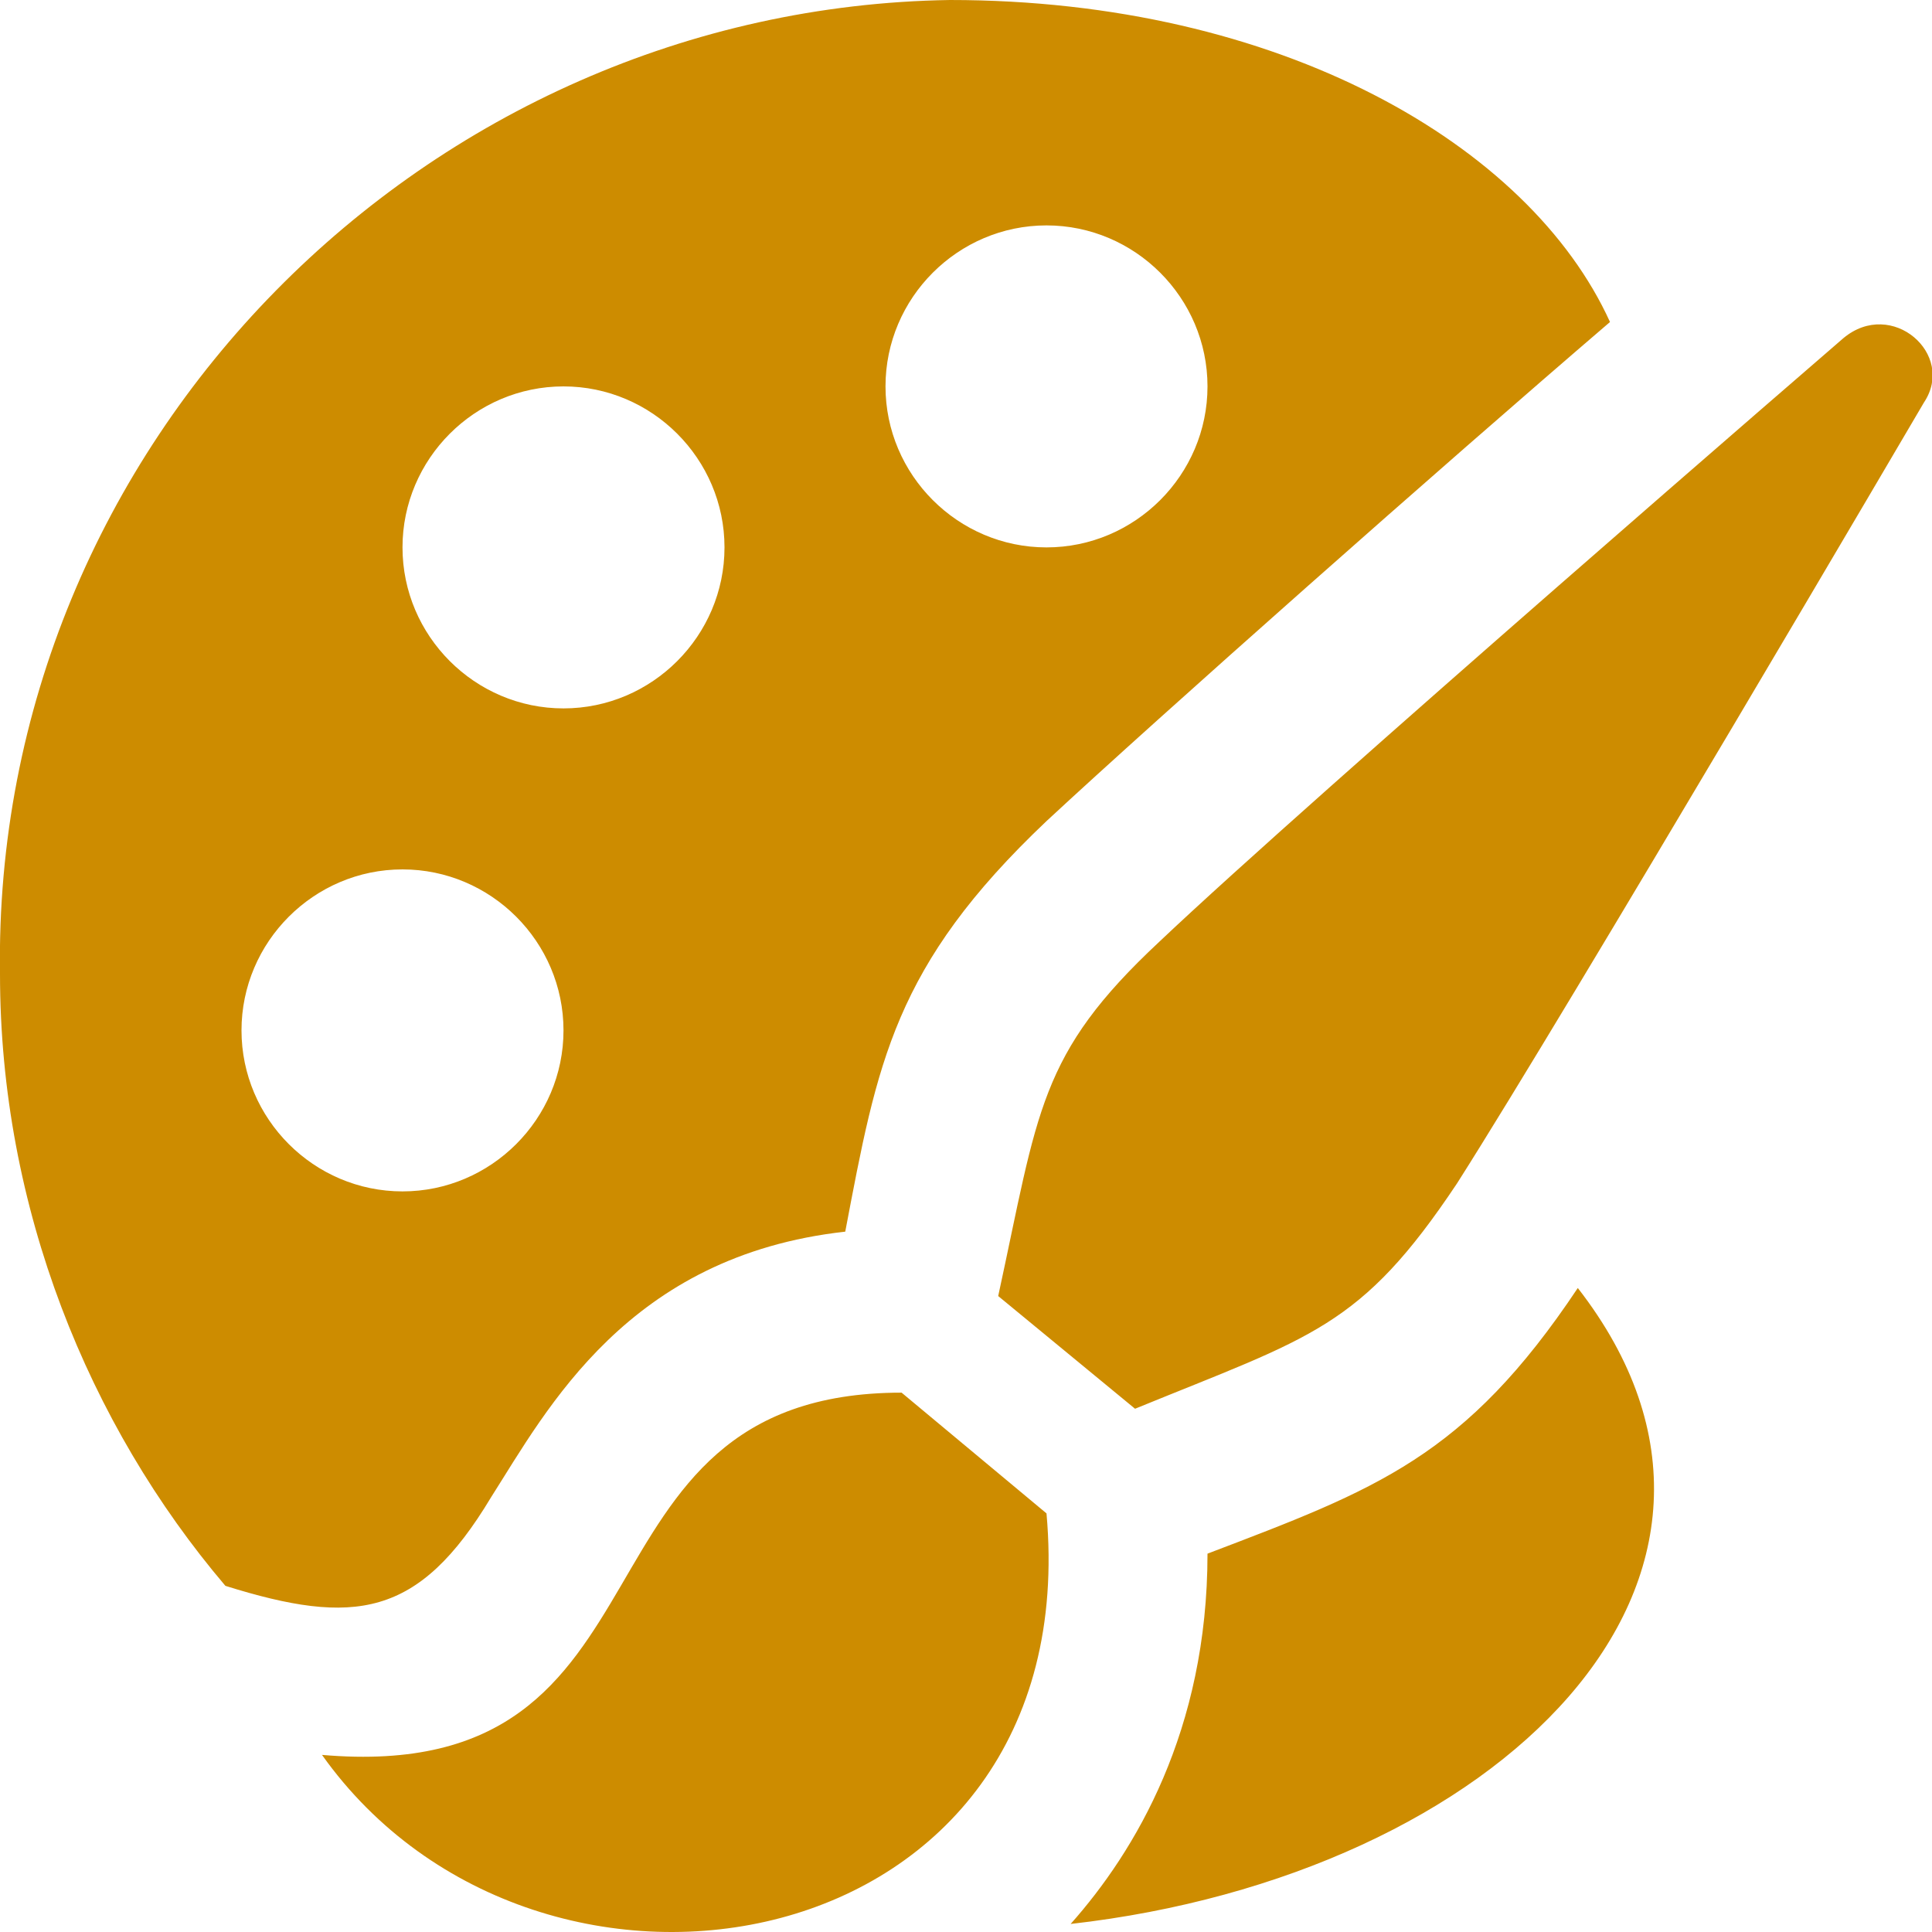 <?xml version="1.0" encoding="utf-8"?>
<!-- Generator: Adobe Illustrator 26.5.0, SVG Export Plug-In . SVG Version: 6.00 Build 0)  -->
<svg version="1.1" id="iconmonstr" xmlns="http://www.w3.org/2000/svg" xmlns:xlink="http://www.w3.org/1999/xlink" x="0px" y="0px"
	 viewBox="0 0 24 24" style="enable-background:new 0 0 24 24;" xml:space="preserve">
<style type="text/css">
	.st0{fill:#CD8C00;}
</style>
<path id="paintbrush-6" class="st0" d="M4,21.8c4.6,0.4,2.9-4.5,7.2-4.5l1.8,1.5C13.5,24.4,6.7,25.6,4,21.8z M18.1,14.7
	c1.4-2.2,5.8-9.7,5.8-9.7c0.4-0.6-0.4-1.3-1-0.8c0,0-6.6,5.7-8.5,7.5c-1.5,1.4-1.5,2.1-2,4.4l1.7,1.4C16.3,16.6,16.9,16.5,18.1,14.7
	z M6.1,18.6c0.7-1.1,1.7-3,4.4-3.3c0.4-2.1,0.6-3.3,2.5-5.1c1.4-1.3,4.9-4.4,7-6.2c-1-2.2-4.1-4-8.2-4C5.3,0.1-0.1,5.5,0,12.1
	c0,2.9,1.1,5.6,2.8,7.6C4.4,20.2,5.2,20.1,6.1,18.6z M13,2.8c1.1,0,2,0.9,2,2c0,1.1-0.9,2-2,2c-1.1,0-2-0.9-2-2
	C11,3.7,11.9,2.8,13,2.8z M7,4.8c1.1,0,2,0.9,2,2c0,1.1-0.9,2-2,2c-1.1,0-2-0.9-2-2C5,5.7,5.9,4.8,7,4.8z M5,10.8c1.1,0,2,0.9,2,2
	c0,1.1-0.9,2-2,2c-1.1,0-2-0.9-2-2C3,11.7,3.9,10.8,5,10.8z M15,19.3c0,2.2-0.9,3.7-1.7,4.6c0,0,0,0,0,0c5.3-0.6,9.1-4.3,6.3-7.9
	C18.2,18.1,17.1,18.5,15,19.3z"/>
</svg>
